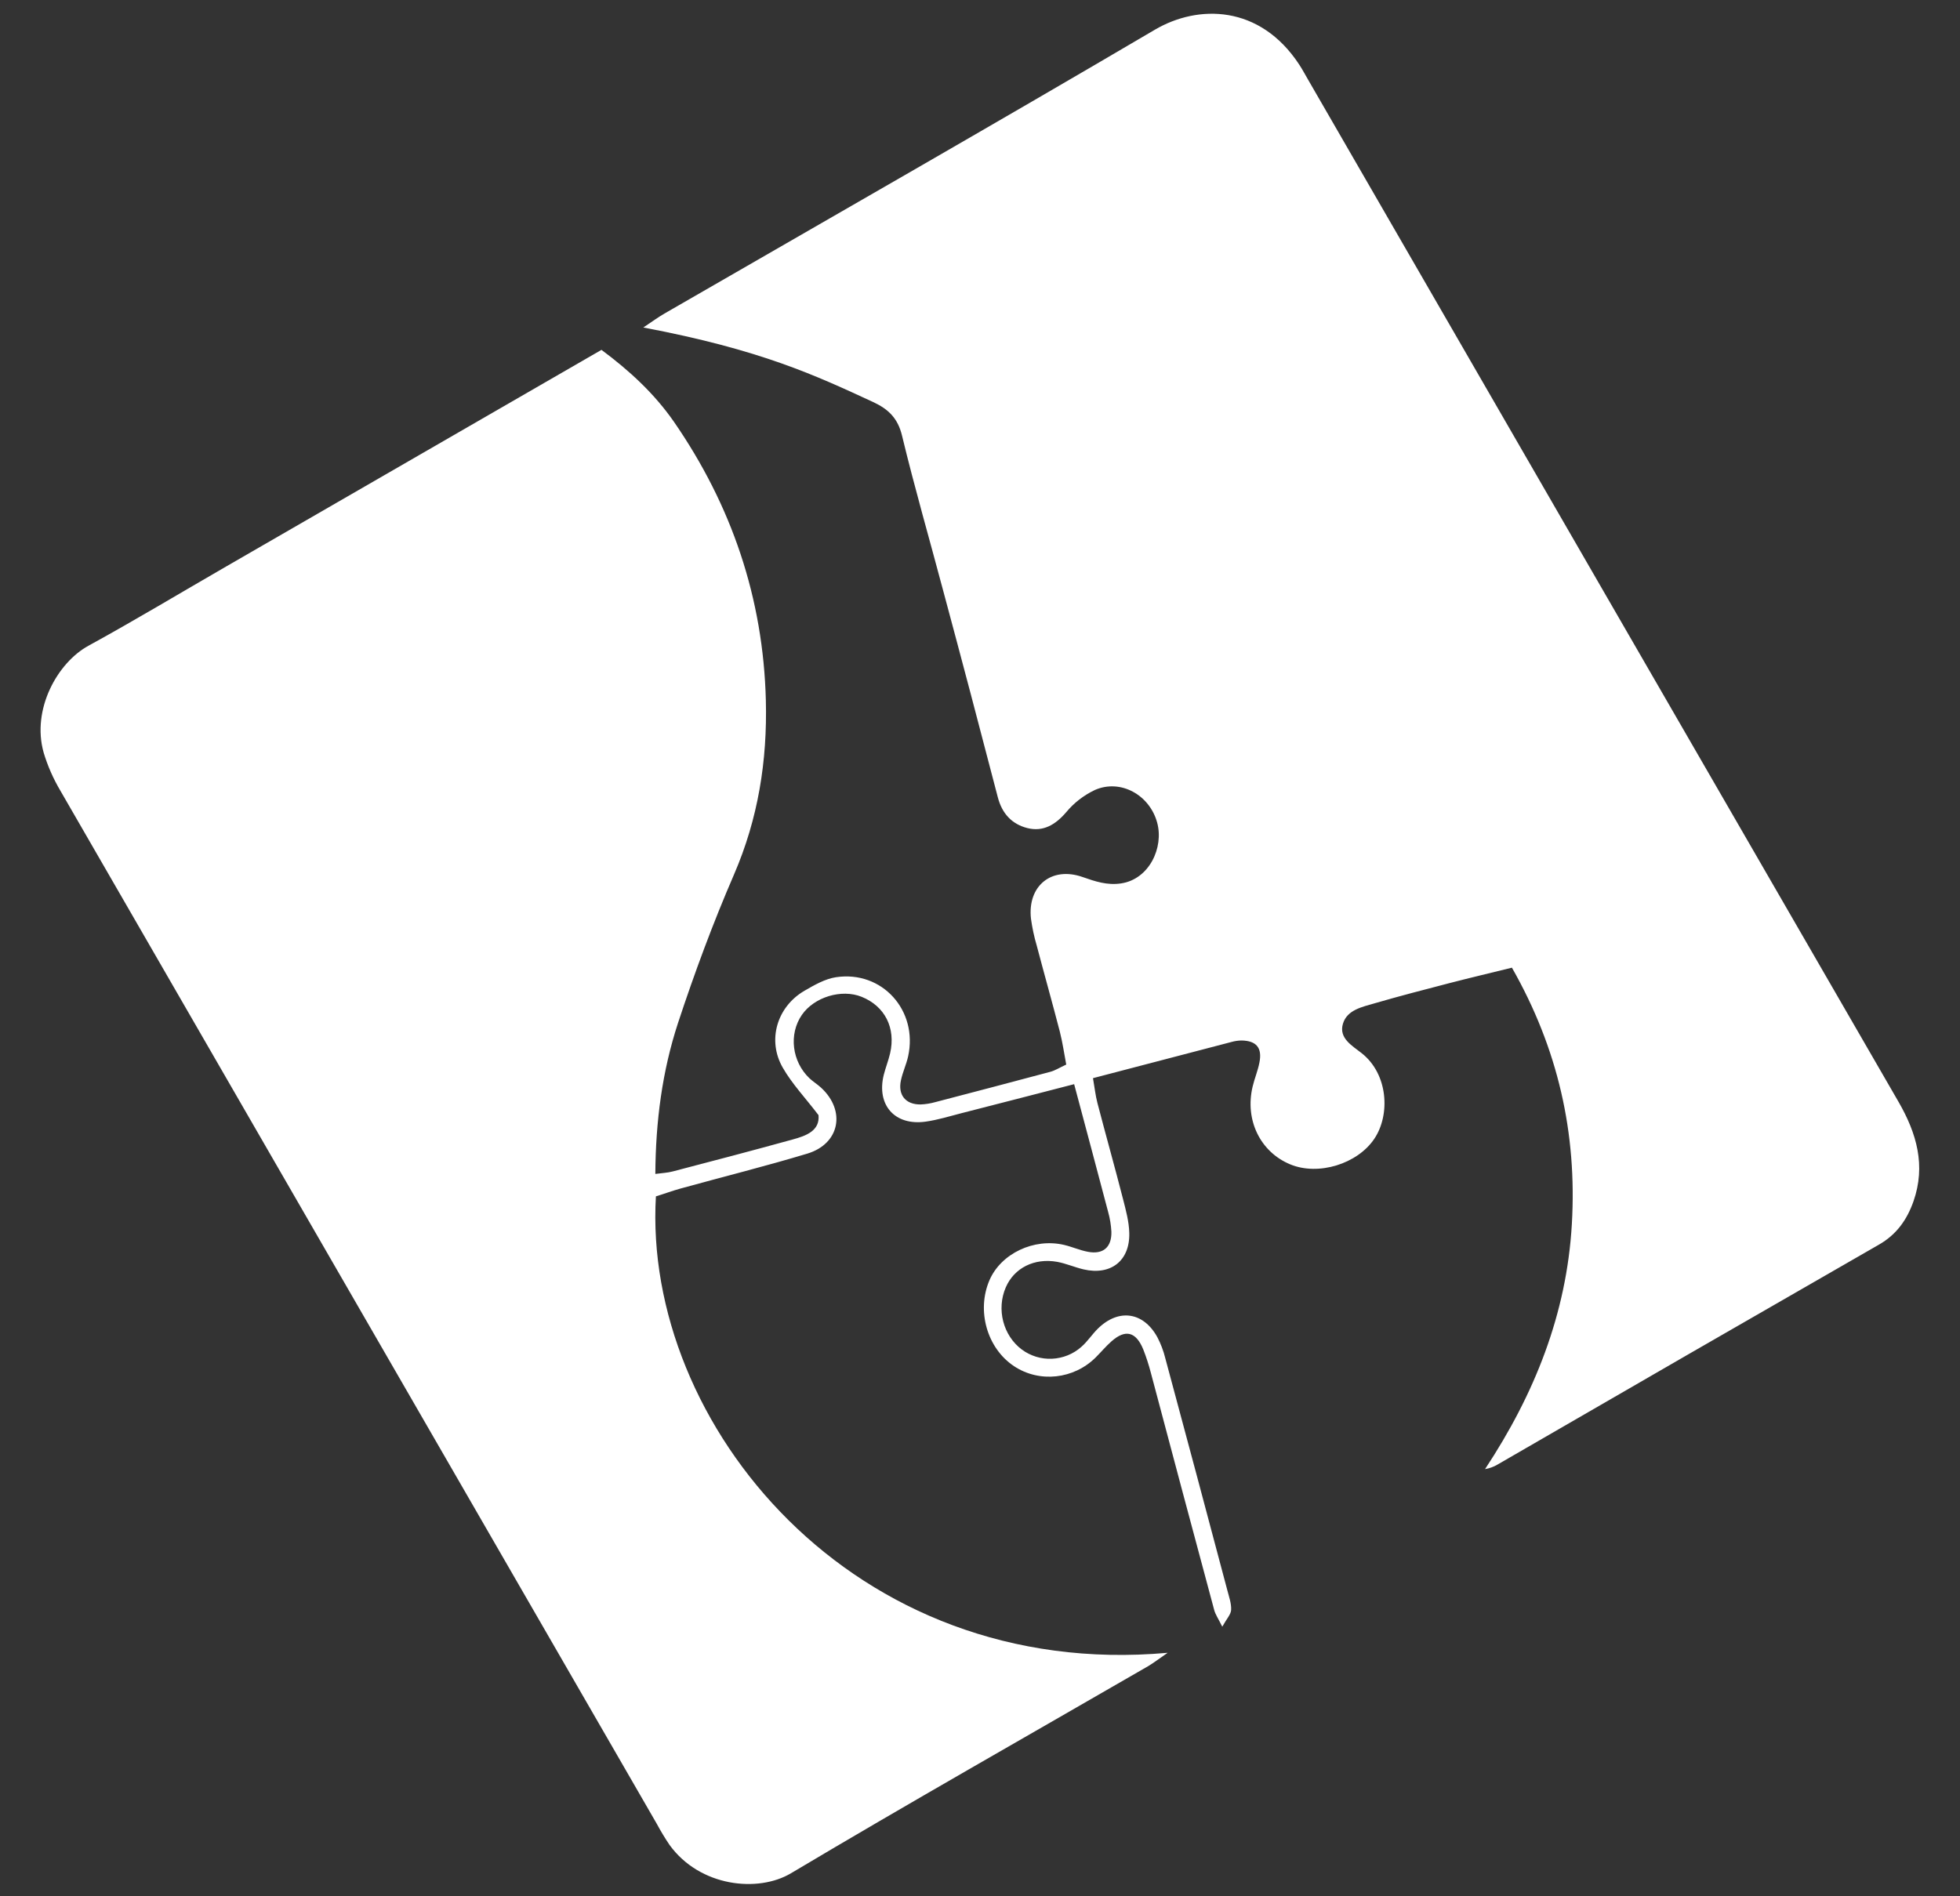 <svg width="31" height="30" viewBox="0 0 31 30" fill="none" xmlns="http://www.w3.org/2000/svg">
<rect x="0" y="0" width="31" height="30" fill="#333333" stroke="none"/>
<path d="M16.989 17.152C16.374 17.311 15.792 17.462 15.211 17.61C15.021 17.659 14.832 17.718 14.639 17.745C14.151 17.813 13.86 17.481 13.978 17.004C14.007 16.89 14.051 16.78 14.078 16.665C14.171 16.263 13.996 15.918 13.628 15.77C13.311 15.642 12.877 15.773 12.682 16.057C12.473 16.361 12.524 16.795 12.805 17.061C12.862 17.114 12.931 17.156 12.988 17.209C13.382 17.574 13.282 18.096 12.768 18.251C12.105 18.451 11.433 18.618 10.764 18.803C10.629 18.84 10.497 18.89 10.374 18.927C10.165 22.519 13.484 26.596 18.468 26.148C18.326 26.245 18.244 26.31 18.155 26.362C16.272 27.451 14.379 28.523 12.51 29.636C11.99 29.946 11.071 29.852 10.59 29.188C10.517 29.08 10.449 28.967 10.387 28.852C7.243 23.405 4.099 17.958 0.956 12.511C0.843 12.32 0.753 12.117 0.69 11.905C0.497 11.22 0.911 10.482 1.399 10.216C2.134 9.813 2.853 9.38 3.579 8.961L9.513 5.535C9.961 5.867 10.352 6.231 10.658 6.671C11.573 7.996 12.072 9.464 12.113 11.081C12.137 12.036 11.992 12.95 11.609 13.836C11.277 14.603 10.985 15.391 10.723 16.186C10.474 16.947 10.37 17.739 10.365 18.572C10.468 18.558 10.557 18.555 10.639 18.533C11.272 18.368 11.904 18.202 12.534 18.028C12.753 17.969 12.969 17.888 12.946 17.642C12.737 17.368 12.528 17.148 12.381 16.892C12.13 16.457 12.289 15.927 12.724 15.674C12.88 15.584 13.049 15.486 13.222 15.46C13.952 15.35 14.524 15.987 14.363 16.713C14.335 16.84 14.277 16.961 14.25 17.089C14.198 17.323 14.324 17.476 14.561 17.473C14.64 17.47 14.717 17.457 14.793 17.436C15.4 17.278 16.007 17.118 16.614 16.956C16.688 16.936 16.756 16.892 16.864 16.842C16.831 16.669 16.806 16.491 16.762 16.319C16.644 15.863 16.516 15.41 16.396 14.955C16.355 14.817 16.326 14.676 16.306 14.533C16.249 14.015 16.631 13.702 17.123 13.875C17.323 13.945 17.512 14.009 17.731 13.976C18.177 13.91 18.41 13.408 18.302 13.014C18.182 12.573 17.721 12.321 17.319 12.497C17.143 12.58 16.987 12.7 16.863 12.85C16.692 13.049 16.498 13.164 16.247 13.1C16.005 13.038 15.85 12.872 15.783 12.618C15.5 11.529 15.213 10.442 14.921 9.357C14.703 8.535 14.466 7.718 14.267 6.893C14.2 6.615 14.05 6.472 13.809 6.36C12.906 5.943 12.045 5.535 10.175 5.181C10.312 5.09 10.408 5.019 10.51 4.96C13.097 3.467 15.691 1.985 18.266 0.47C18.946 0.07 19.926 0.07 20.551 1.025C20.601 1.102 20.644 1.183 20.69 1.262C23.801 6.652 26.914 12.042 30.028 17.432C30.315 17.93 30.462 18.44 30.264 19.006C30.161 19.298 29.996 19.533 29.714 19.693C27.703 20.848 25.694 22.007 23.687 23.169C23.626 23.206 23.558 23.23 23.488 23.242C24.269 22.059 24.779 20.789 24.861 19.364C24.944 17.928 24.642 16.589 23.913 15.309C23.57 15.394 23.243 15.471 22.919 15.555C22.526 15.657 22.133 15.759 21.744 15.872C21.547 15.93 21.306 15.975 21.24 16.197C21.172 16.426 21.388 16.544 21.537 16.662C21.955 16.992 21.992 17.633 21.738 18.014C21.471 18.415 20.851 18.605 20.407 18.421C19.932 18.224 19.686 17.718 19.812 17.19C19.842 17.063 19.894 16.941 19.919 16.812C19.967 16.578 19.872 16.464 19.634 16.461C19.582 16.462 19.529 16.47 19.479 16.484C18.759 16.671 18.04 16.86 17.287 17.057C17.313 17.206 17.326 17.331 17.358 17.453C17.49 17.959 17.632 18.462 17.762 18.969C17.807 19.145 17.857 19.327 17.861 19.507C17.872 19.948 17.567 20.182 17.137 20.082C16.997 20.049 16.862 19.989 16.721 19.963C16.358 19.898 16.04 20.061 15.908 20.366C15.758 20.712 15.865 21.128 16.161 21.35C16.299 21.452 16.468 21.504 16.639 21.496C16.811 21.488 16.975 21.422 17.103 21.308C17.201 21.223 17.273 21.109 17.366 21.018C17.694 20.697 18.087 20.755 18.306 21.157C18.36 21.261 18.402 21.371 18.43 21.485C18.76 22.71 19.088 23.936 19.413 25.163C19.439 25.264 19.477 25.368 19.472 25.469C19.469 25.54 19.402 25.609 19.332 25.735C19.267 25.604 19.224 25.543 19.205 25.474C18.869 24.224 18.535 22.973 18.203 21.721C18.17 21.594 18.13 21.47 18.082 21.348C17.967 21.067 17.8 21.025 17.579 21.221C17.491 21.299 17.415 21.39 17.332 21.473C16.984 21.821 16.44 21.88 16.039 21.614C15.612 21.331 15.442 20.736 15.65 20.253C15.832 19.832 16.353 19.583 16.83 19.695C16.957 19.725 17.079 19.78 17.207 19.804C17.448 19.85 17.585 19.731 17.578 19.485C17.572 19.381 17.556 19.278 17.528 19.178C17.355 18.521 17.179 17.865 16.989 17.152Z" fill="white"/>
</svg>

